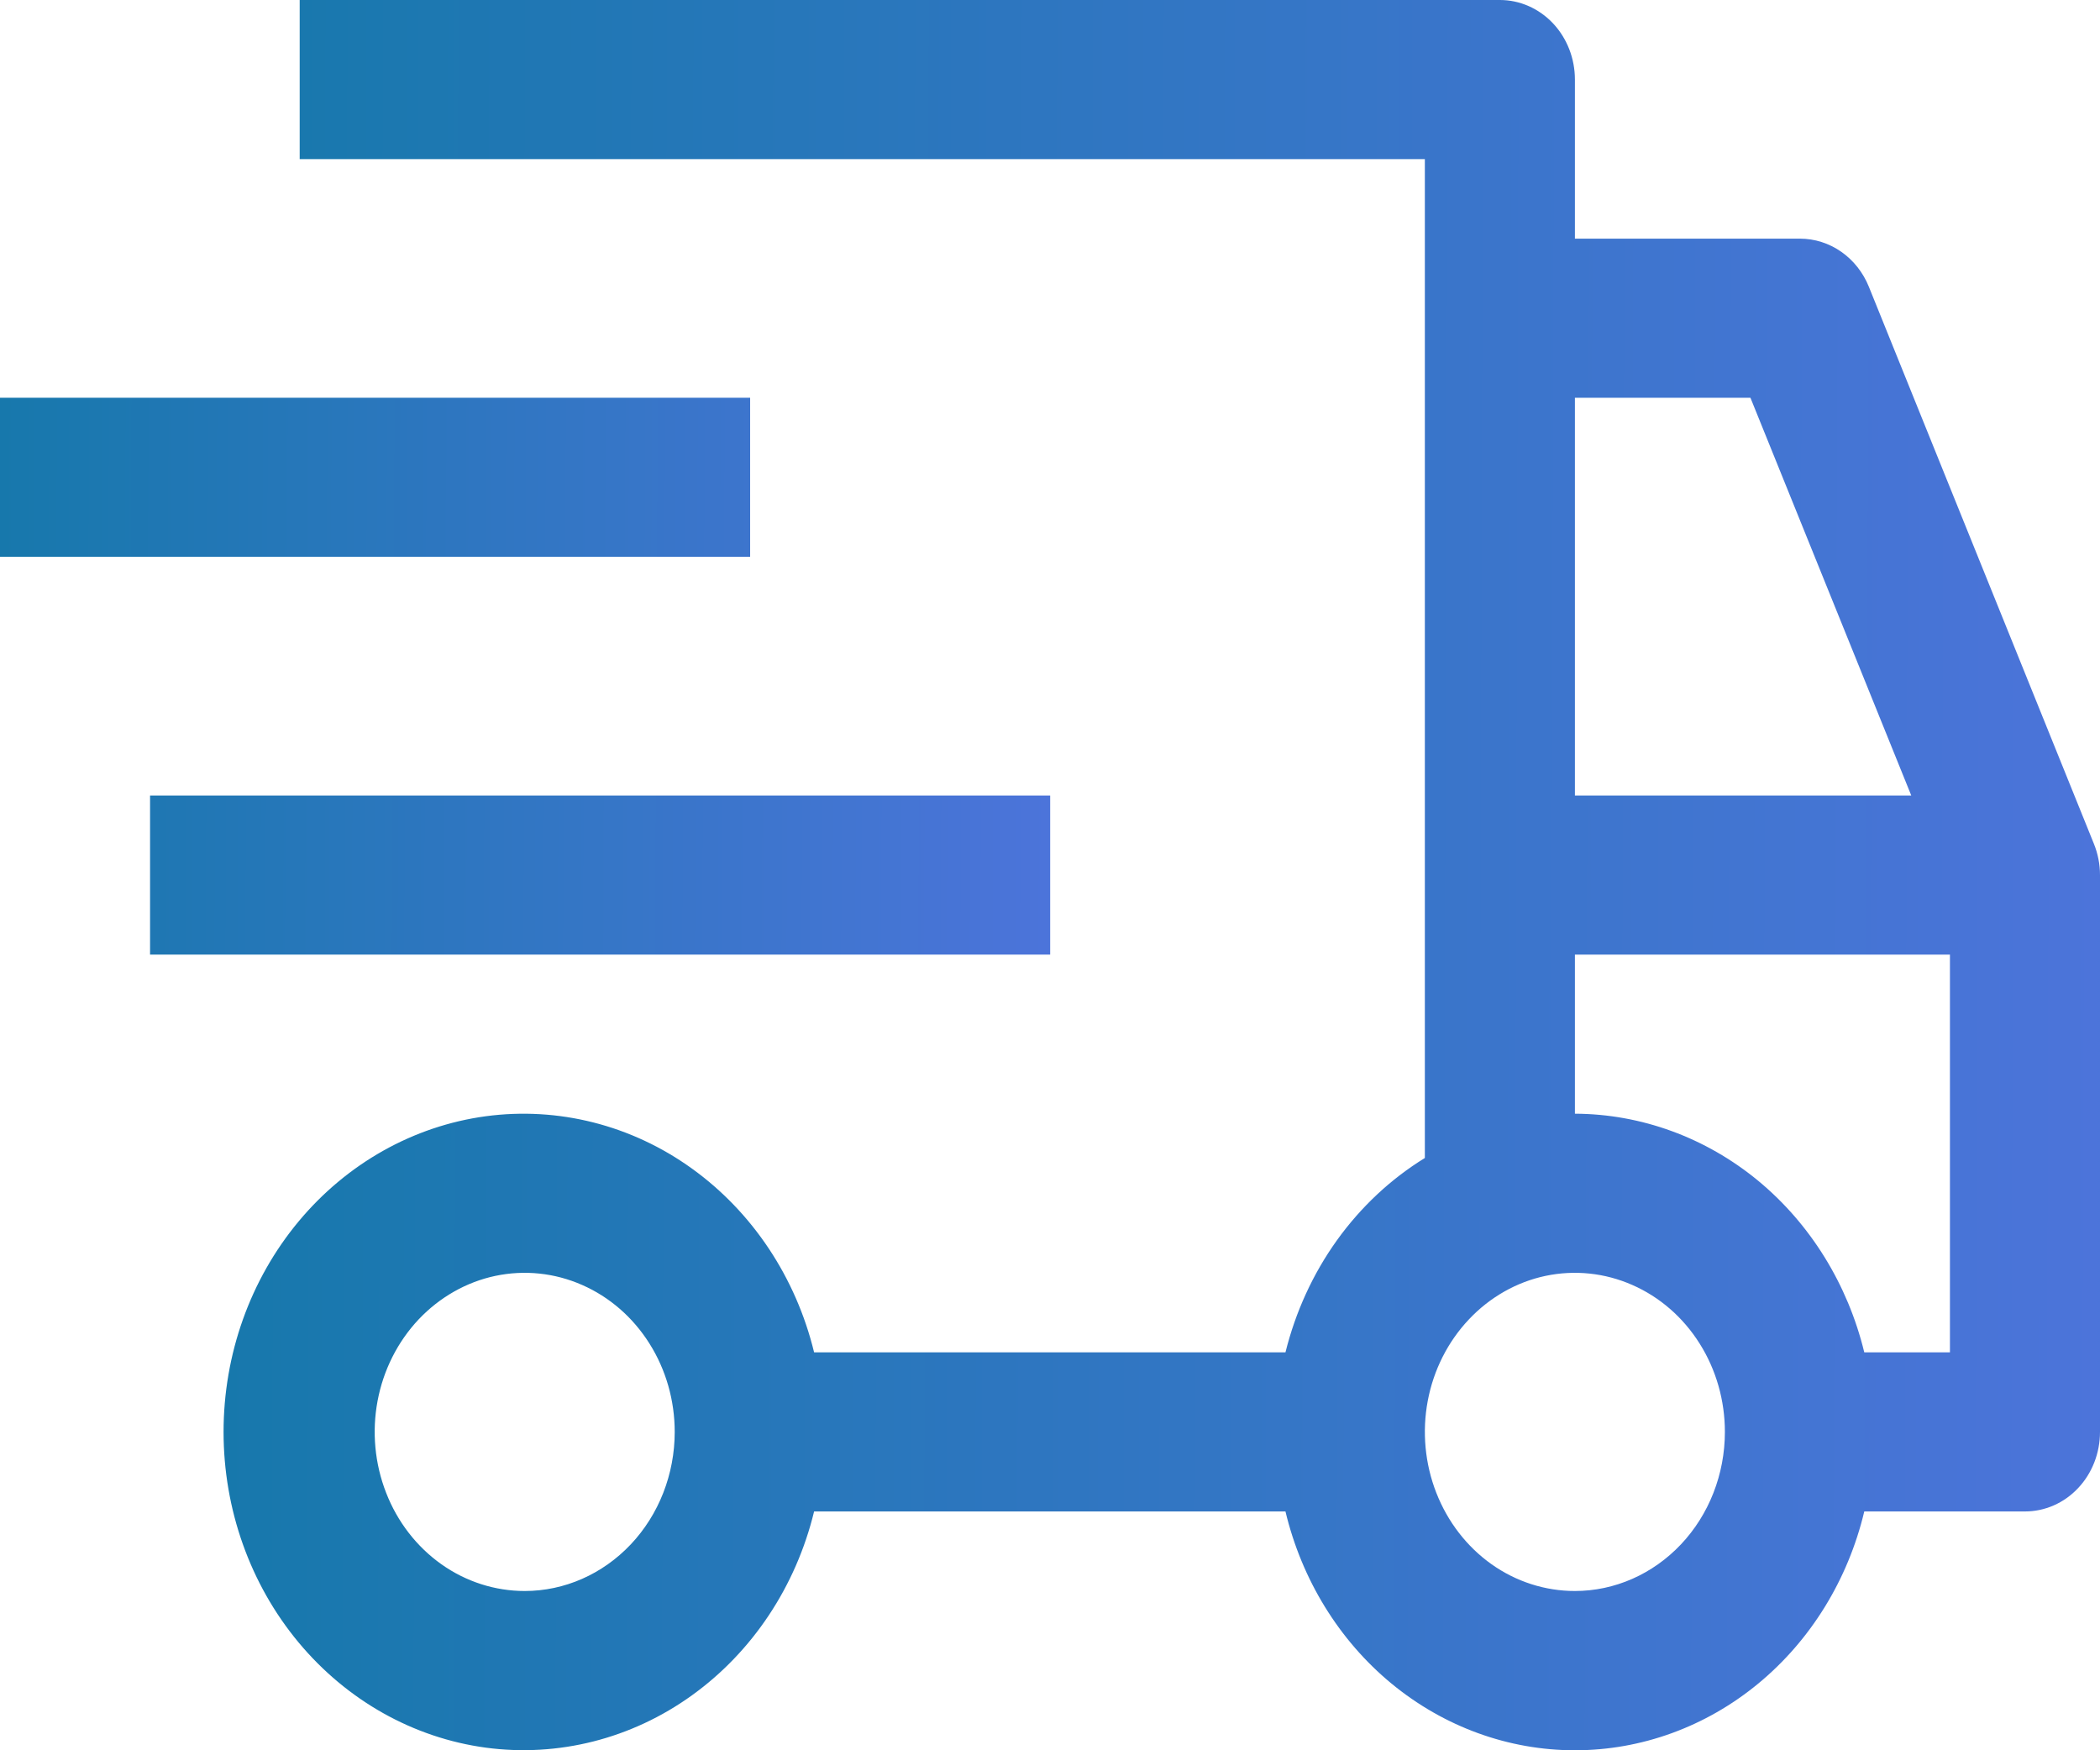 <svg width="24" height="20" viewBox="0 0 24 20" fill="none" xmlns="http://www.w3.org/2000/svg">
<path d="M1.715 9.09H12.002V10.908H1.715V9.09ZM0 4.545H8.573V6.363H0V4.545Z" fill="url(#paint0_linear_1489_2541)"/>
<path d="M23.93 9.641L21.359 3.278C21.293 3.114 21.183 2.975 21.043 2.877C20.903 2.779 20.738 2.727 20.571 2.727H17.999V0.909C17.999 0.668 17.909 0.437 17.748 0.266C17.587 0.096 17.369 0 17.142 0H3.425V1.818H16.284V13.232C15.894 13.472 15.552 13.792 15.278 14.174C15.005 14.555 14.806 14.99 14.691 15.453H9.304C9.096 14.597 8.599 13.85 7.908 13.353C7.218 12.856 6.38 12.644 5.552 12.755C4.724 12.867 3.963 13.295 3.411 13.959C2.859 14.623 2.555 15.477 2.555 16.362C2.555 17.247 2.859 18.102 3.411 18.766C3.963 19.43 4.724 19.858 5.552 19.97C6.38 20.081 7.218 19.869 7.908 19.372C8.599 18.875 9.096 18.128 9.304 17.271H14.691C14.878 18.052 15.304 18.744 15.903 19.238C16.503 19.732 17.24 20 17.999 20C18.758 20 19.495 19.732 20.094 19.238C20.693 18.744 21.12 18.052 21.306 17.271H23.143C23.37 17.271 23.588 17.176 23.749 17.005C23.91 16.835 24 16.604 24 16.362V9.999C24 9.876 23.976 9.754 23.93 9.641ZM5.997 18.18C5.658 18.18 5.326 18.074 5.044 17.874C4.762 17.674 4.542 17.39 4.413 17.058C4.283 16.726 4.249 16.36 4.315 16.008C4.381 15.655 4.545 15.331 4.784 15.077C5.024 14.823 5.33 14.649 5.662 14.579C5.995 14.509 6.34 14.545 6.653 14.683C6.966 14.82 7.234 15.053 7.422 15.352C7.611 15.651 7.711 16.003 7.711 16.362C7.711 16.845 7.53 17.307 7.209 17.647C6.887 17.988 6.451 18.18 5.997 18.18ZM17.999 4.545H20.005L21.843 9.09H17.999V4.545ZM17.999 18.18C17.66 18.18 17.328 18.074 17.046 17.874C16.764 17.674 16.545 17.39 16.415 17.058C16.285 16.726 16.251 16.36 16.317 16.008C16.383 15.655 16.547 15.331 16.787 15.077C17.026 14.823 17.332 14.649 17.664 14.579C17.997 14.509 18.342 14.545 18.655 14.683C18.968 14.82 19.236 15.053 19.424 15.352C19.613 15.651 19.713 16.003 19.713 16.362C19.713 16.845 19.532 17.307 19.211 17.647C18.889 17.988 18.453 18.18 17.999 18.18ZM22.285 15.453H21.306C21.117 14.675 20.69 13.985 20.092 13.491C19.493 12.998 18.757 12.729 17.999 12.726V10.908H22.285V15.453Z" fill="url(#paint1_linear_1489_2541)"/>
<defs>
<linearGradient id="paint0_linear_1489_2541" x1="0" y1="4.545" x2="12.028" y2="4.608" gradientUnits="userSpaceOnUse">
<stop stop-color="#1778AC"/>
<stop offset="1" stop-color="#4C74DA"/>
</linearGradient>
<linearGradient id="paint1_linear_1489_2541" x1="2.555" y1="0" x2="24.047" y2="0.064" gradientUnits="userSpaceOnUse">
<stop stop-color="#1778AC"/>
<stop offset="1" stop-color="#4C74DA"/>
</linearGradient>
</defs>
</svg>
